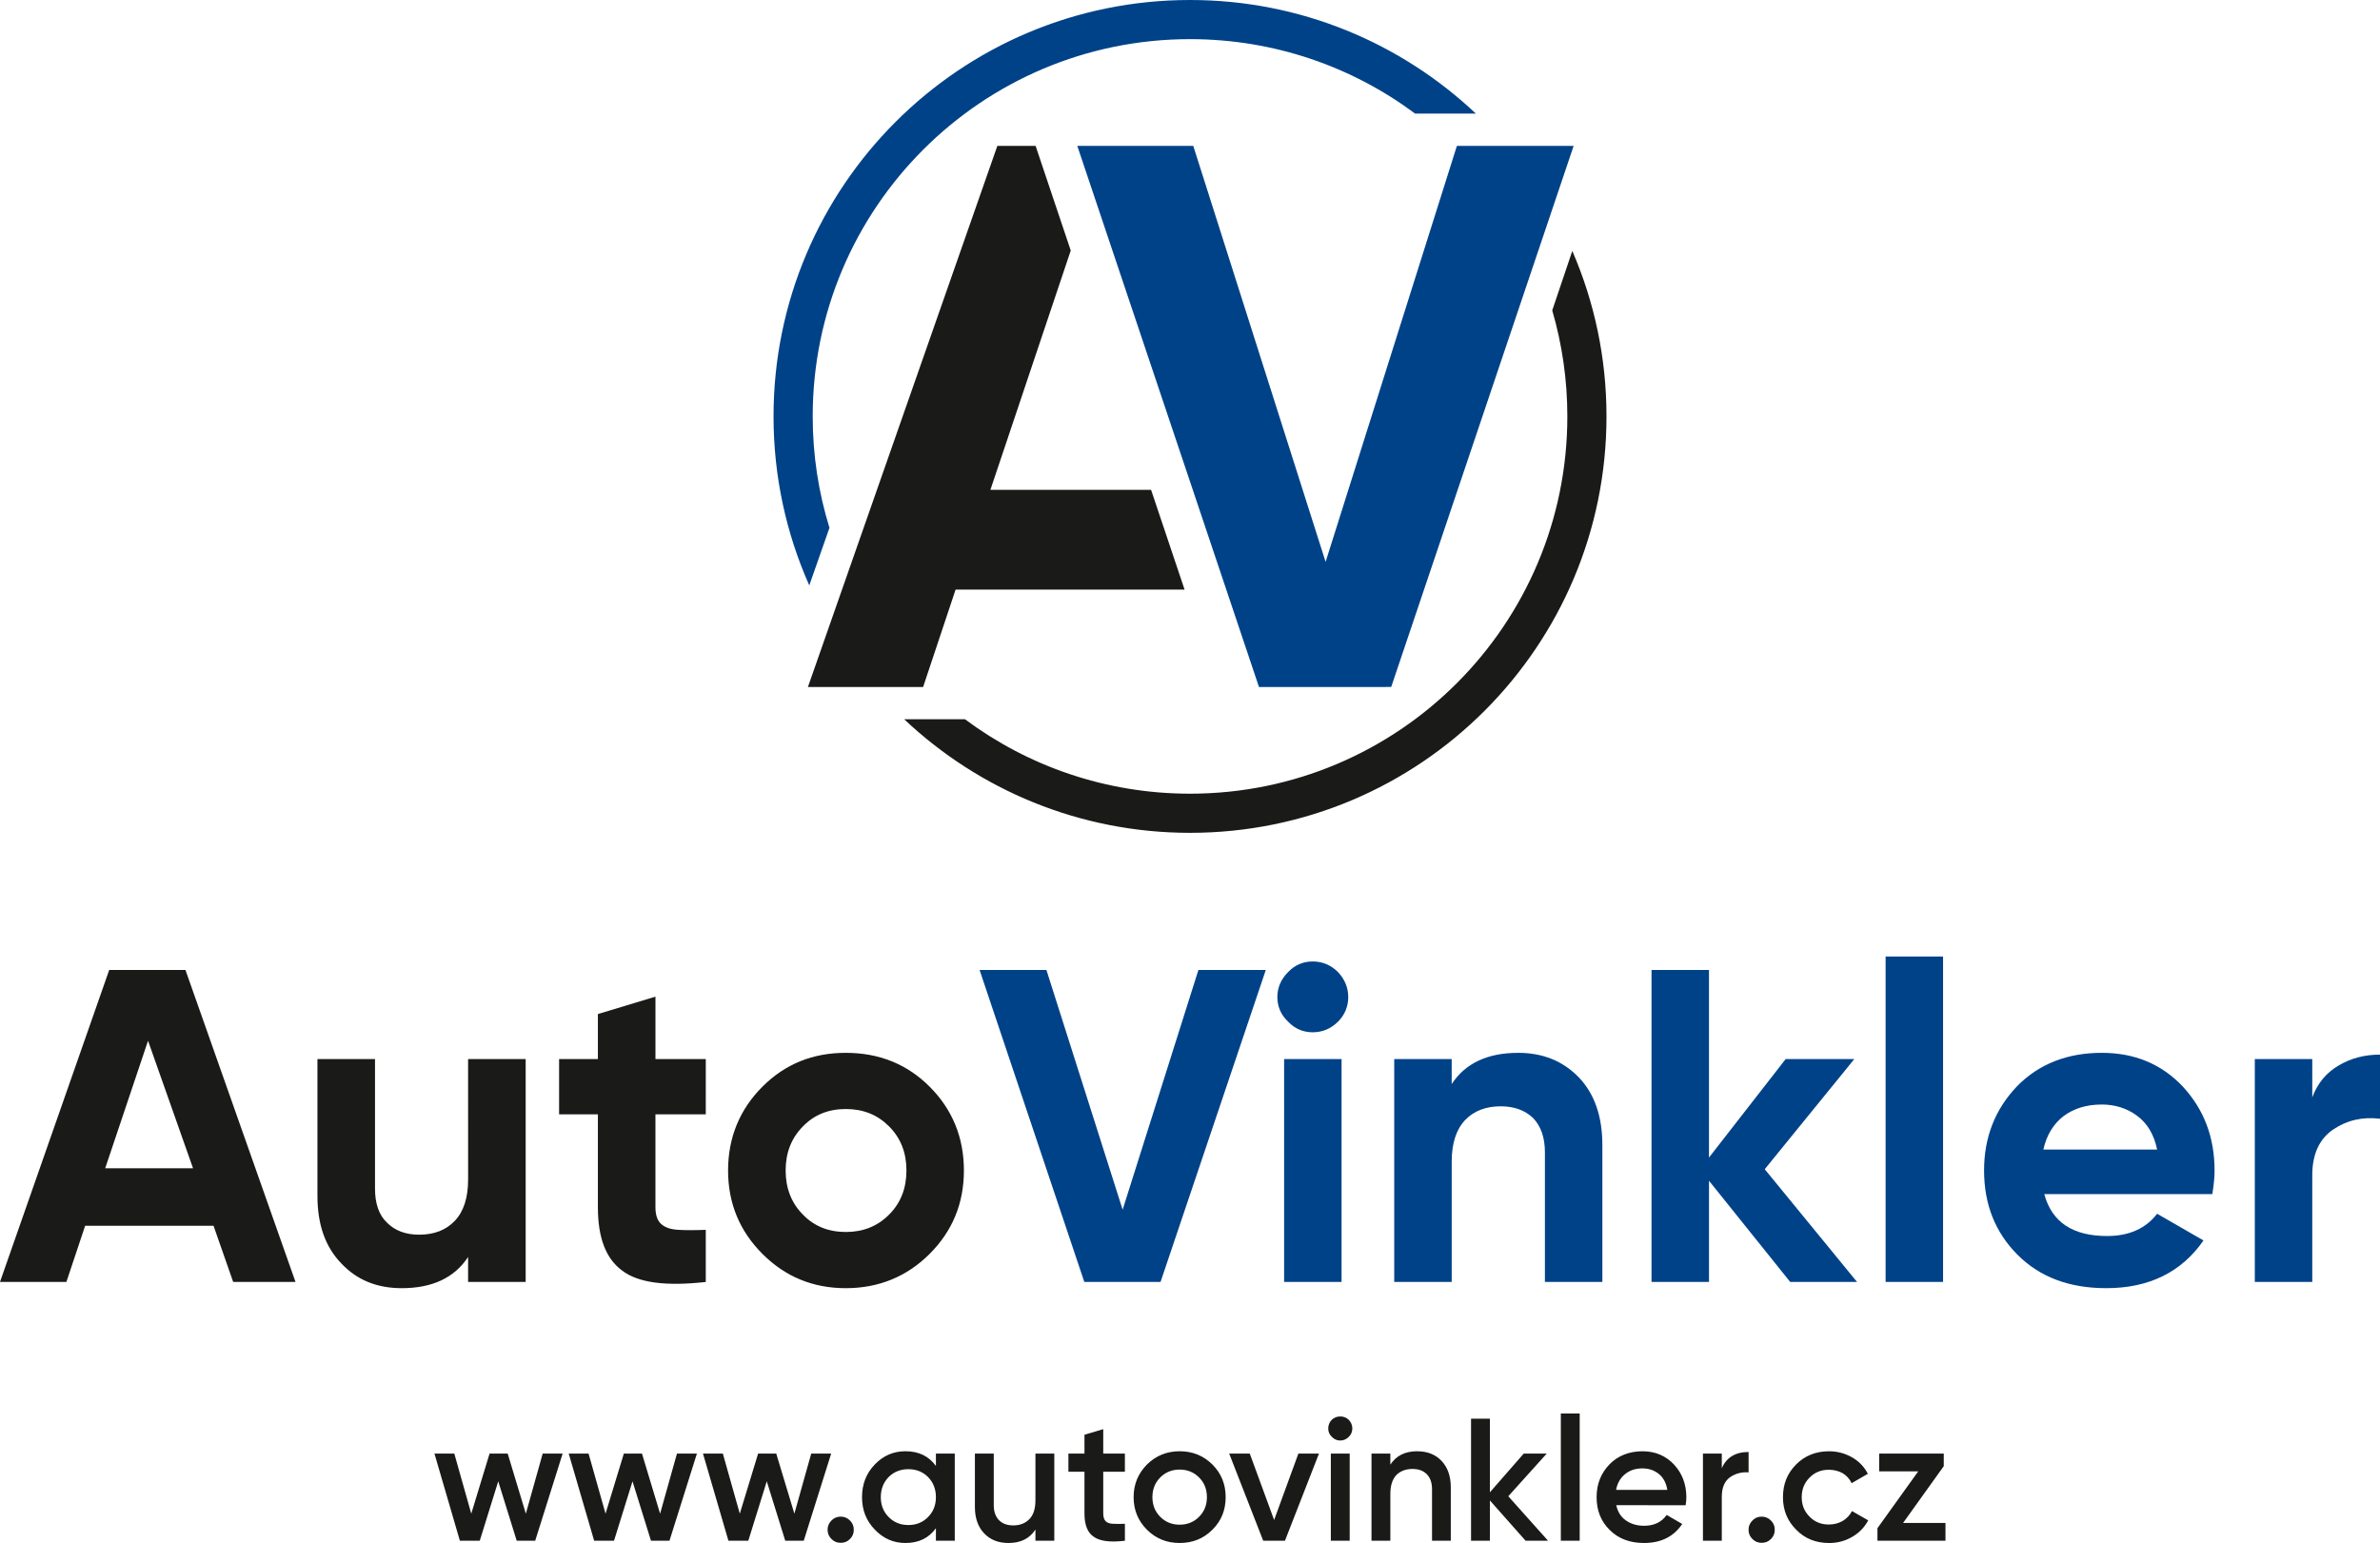 <svg xmlns="http://www.w3.org/2000/svg" xmlns:svg="http://www.w3.org/2000/svg" width="109.066mm" height="70.718mm" viewBox="0 0 109.066 70.718" id="svg1"><defs id="defs1"></defs><g id="layer1" transform="translate(40.481,17.198)"><path id="path12" d="m -29.795,41.556 -0.901,-2.576 h -5.883 l -0.86,2.576 h -3.043 l 5.006,-14.3 h 3.493 l 5.044,14.3 z m -5.866,-5.209 h 4.027 l -2.063,-5.846 z m 16.631,-5.006 h 2.638 v 10.215 h -2.638 v -1.145 c -0.633,0.963 -1.654,1.43 -3.043,1.43 -1.124,0 -2.042,-0.368 -2.757,-1.124 -0.736,-0.752 -1.104,-1.778 -1.104,-3.105 v -6.271 h 2.638 v 5.945 c 0,0.674 0.182,1.207 0.55,1.554 0.368,0.368 0.86,0.55 1.472,0.55 0.674,0 1.224,-0.203 1.633,-0.633 0.409,-0.43 0.612,-1.062 0.612,-1.902 z m 10.892,2.534 h -2.307 v 4.25 c 0,0.347 0.079,0.612 0.265,0.777 0.182,0.161 0.43,0.244 0.777,0.265 0.347,0.021 0.752,0.021 1.265,0 v 2.39 c -1.819,0.203 -3.084,0.041 -3.82,-0.513 -0.757,-0.55 -1.124,-1.509 -1.124,-2.919 v -4.25 h -1.778 v -2.534 h 1.778 v -2.063 l 2.638,-0.798 v 2.861 h 2.307 z m 10.258,6.395 c -1.042,1.042 -2.332,1.571 -3.841,1.571 -1.513,0 -2.778,-0.529 -3.82,-1.571 -1.042,-1.042 -1.575,-2.311 -1.575,-3.824 0,-1.509 0.533,-2.799 1.575,-3.841 1.042,-1.042 2.307,-1.55 3.82,-1.55 1.509,0 2.799,0.508 3.841,1.55 1.042,1.042 1.571,2.332 1.571,3.841 0,1.513 -0.529,2.782 -1.571,3.824 z m -5.804,-1.798 c 0.513,0.529 1.166,0.794 1.964,0.794 0.798,0 1.451,-0.265 1.98,-0.794 0.533,-0.533 0.798,-1.207 0.798,-2.026 0,-0.814 -0.265,-1.488 -0.798,-2.022 -0.529,-0.529 -1.182,-0.794 -1.98,-0.794 -0.798,0 -1.451,0.265 -1.964,0.794 -0.529,0.533 -0.794,1.207 -0.794,2.022 0,0.819 0.265,1.492 0.794,2.026 z m 0,0" style="fill:#1a1a18;fill-opacity:1;fill-rule:nonzero;stroke:none;stroke-width:0.353" aria-label="Auto"></path><path id="path13" d="M 9.209,41.556 4.409,27.256 h 3.063 l 3.493,10.988 3.473,-10.988 h 3.088 L 12.702,41.556 Z M 19.671,30.113 c -0.43,0 -0.819,-0.161 -1.124,-0.488 -0.327,-0.306 -0.492,-0.695 -0.492,-1.124 0,-0.43 0.165,-0.819 0.492,-1.145 0.306,-0.327 0.695,-0.488 1.124,-0.488 0.451,0 0.835,0.161 1.166,0.488 0.306,0.327 0.467,0.715 0.467,1.145 0,0.43 -0.161,0.819 -0.467,1.124 -0.331,0.327 -0.715,0.488 -1.166,0.488 z m -1.306,11.443 V 31.341 h 2.633 V 41.556 Z M 29.088,31.055 c 1.124,0 2.046,0.368 2.782,1.124 0.715,0.752 1.079,1.778 1.079,3.105 v 6.271 h -2.633 v -5.945 c 0,-0.674 -0.186,-1.207 -0.55,-1.575 -0.368,-0.347 -0.86,-0.529 -1.472,-0.529 -0.674,0 -1.228,0.203 -1.637,0.633 -0.405,0.43 -0.612,1.062 -0.612,1.902 v 5.515 H 23.411 V 31.341 h 2.633 v 1.145 c 0.633,-0.963 1.654,-1.43 3.043,-1.43 z m 15.532,10.501 h -3.063 l -3.721,-4.638 v 4.638 H 35.202 V 27.256 h 2.633 v 8.599 l 3.514,-4.514 h 3.146 l -4.105,5.048 z m 1.309,0 V 26.64 h 2.633 v 14.916 z m 7.271,-4.027 c 0.347,1.29 1.311,1.922 2.881,1.922 1,0 1.778,-0.347 2.29,-1.021 l 2.125,1.224 c -1.005,1.451 -2.493,2.187 -4.457,2.187 -1.695,0 -3.043,-0.508 -4.064,-1.53 -1.021,-1.025 -1.534,-2.311 -1.534,-3.865 0,-1.53 0.513,-2.815 1.513,-3.861 1,-1.021 2.307,-1.53 3.882,-1.53 1.492,0 2.737,0.508 3.717,1.55 0.959,1.042 1.451,2.311 1.451,3.841 0,0.351 -0.041,0.699 -0.103,1.083 z m -0.041,-2.042 h 5.213 c -0.145,-0.695 -0.451,-1.203 -0.922,-1.55 -0.467,-0.347 -1.021,-0.513 -1.612,-0.513 -0.715,0 -1.29,0.186 -1.757,0.533 -0.471,0.368 -0.777,0.876 -0.922,1.53 z m 12.322,-2.39 c 0.244,-0.653 0.653,-1.145 1.228,-1.472 0.55,-0.327 1.182,-0.488 1.877,-0.488 V 34.077 c -0.794,-0.099 -1.509,0.062 -2.146,0.492 -0.633,0.43 -0.959,1.124 -0.959,2.104 v 4.882 h -2.633 V 31.341 h 2.633 z m 0,0" style="fill:#004288;fill-opacity:1;fill-rule:nonzero;stroke:none;stroke-width:0.353" aria-label="Vinkler"></path><path id="path14" d="m -15.612,49.423 h 0.914 l -1.257,3.994 h -0.847 l -0.847,-2.724 -0.847,2.724 h -0.91 l -1.166,-3.994 h 0.91 l 0.777,2.753 0.839,-2.753 h 0.831 l 0.831,2.753 z m 6.153,0 h 0.914 l -1.257,3.994 h -0.847 l -0.847,-2.724 -0.847,2.724 h -0.91 l -1.166,-3.994 h 0.91 l 0.777,2.753 0.839,-2.753 h 0.831 l 0.831,2.753 z m 6.153,0 h 0.914 l -1.257,3.994 h -0.847 l -0.847,-2.724 -0.847,2.724 h -0.91 l -1.166,-3.994 h 0.91 l 0.777,2.753 0.839,-2.753 h 0.831 l 0.831,2.753 z m 1.776,3.915 c -0.12,0.12 -0.256,0.174 -0.426,0.174 -0.165,0 -0.302,-0.054 -0.422,-0.174 -0.12,-0.12 -0.178,-0.256 -0.178,-0.426 0,-0.165 0.058,-0.302 0.178,-0.422 0.112,-0.12 0.256,-0.178 0.422,-0.178 0.169,0 0.306,0.058 0.426,0.178 0.12,0.12 0.174,0.256 0.174,0.422 0,0.169 -0.054,0.306 -0.174,0.426 z m 3.938,-3.915 h 0.864 v 3.994 h -0.864 v -0.575 c -0.327,0.455 -0.79,0.678 -1.397,0.678 -0.55,0 -1.017,-0.207 -1.406,-0.616 -0.393,-0.405 -0.583,-0.901 -0.583,-1.484 0,-0.591 0.19,-1.087 0.583,-1.497 0.389,-0.405 0.856,-0.608 1.406,-0.608 0.608,0 1.071,0.223 1.397,0.674 z m -2.166,2.906 c 0.24,0.248 0.546,0.368 0.905,0.368 0.36,0 0.661,-0.12 0.901,-0.368 0.24,-0.24 0.36,-0.542 0.36,-0.91 0,-0.368 -0.12,-0.674 -0.36,-0.922 -0.24,-0.24 -0.542,-0.36 -0.901,-0.36 -0.36,0 -0.666,0.12 -0.905,0.36 -0.24,0.248 -0.36,0.554 -0.36,0.922 0,0.368 0.12,0.67 0.36,0.91 z M 6.969,49.423 H 7.833 V 53.417 H 6.969 v -0.513 c -0.265,0.409 -0.67,0.616 -1.236,0.616 -0.459,0 -0.831,-0.145 -1.112,-0.438 C 4.34,52.784 4.195,52.387 4.195,51.875 v -2.452 h 0.864 v 2.365 c 0,0.294 0.083,0.525 0.24,0.686 0.161,0.161 0.376,0.24 0.657,0.24 0.302,0 0.55,-0.095 0.736,-0.289 0.182,-0.182 0.277,-0.471 0.277,-0.86 z m 4.099,0.831 h -0.992 v 1.914 c 0,0.169 0.041,0.281 0.112,0.356 0.074,0.07 0.186,0.112 0.339,0.116 0.141,0.008 0.327,0.008 0.542,0 V 53.417 C 10.407,53.495 9.935,53.441 9.646,53.239 9.357,53.049 9.216,52.689 9.216,52.168 V 50.254 H 8.48 v -0.831 h 0.736 v -0.864 L 10.076,48.303 v 1.12 h 0.992 z m 2.509,3.266 c -0.583,0 -1.087,-0.198 -1.497,-0.608 -0.405,-0.405 -0.612,-0.901 -0.612,-1.492 0,-0.591 0.207,-1.087 0.612,-1.497 0.409,-0.405 0.914,-0.608 1.497,-0.608 0.591,0 1.096,0.203 1.501,0.608 0.409,0.409 0.608,0.905 0.608,1.497 0,0.591 -0.198,1.087 -0.608,1.492 -0.405,0.409 -0.91,0.608 -1.501,0.608 z M 12.689,52.321 c 0.24,0.24 0.537,0.36 0.889,0.36 0.351,0 0.649,-0.12 0.889,-0.36 0.24,-0.24 0.36,-0.542 0.36,-0.901 0,-0.36 -0.12,-0.666 -0.36,-0.905 -0.24,-0.24 -0.537,-0.36 -0.889,-0.36 -0.351,0 -0.649,0.12 -0.889,0.36 -0.24,0.24 -0.36,0.546 -0.36,0.905 0,0.36 0.12,0.661 0.36,0.901 z m 6.33,-2.898 h 0.943 L 18.403,53.417 H 17.407 l -1.559,-3.994 h 0.943 l 1.116,3.043 z m 2.31,-0.769 c -0.112,0.112 -0.24,0.169 -0.393,0.169 -0.153,0 -0.277,-0.058 -0.384,-0.169 -0.112,-0.103 -0.165,-0.232 -0.165,-0.384 0,-0.153 0.054,-0.281 0.157,-0.393 0.107,-0.103 0.24,-0.157 0.393,-0.157 0.153,0 0.289,0.054 0.393,0.157 0.103,0.112 0.161,0.24 0.161,0.393 0,0.153 -0.058,0.281 -0.161,0.384 z m -0.823,4.763 v -3.994 h 0.864 v 3.994 z m 3.963,-4.101 c 0.455,0 0.831,0.145 1.112,0.442 0.277,0.294 0.422,0.695 0.422,1.207 v 2.452 h -0.86 v -2.365 c 0,-0.298 -0.083,-0.529 -0.24,-0.686 -0.161,-0.161 -0.376,-0.24 -0.657,-0.24 -0.302,0 -0.55,0.095 -0.736,0.277 -0.182,0.194 -0.277,0.48 -0.277,0.872 v 2.141 h -0.864 v -3.994 h 0.864 v 0.508 c 0.26,-0.405 0.67,-0.616 1.236,-0.616 z m 5.992,4.101 h -1.029 l -1.637,-1.848 v 1.848 h -0.864 v -5.593 h 0.864 v 3.373 l 1.55,-1.774 h 1.054 l -1.761,1.955 z m 0.585,0 v -5.833 h 0.864 v 5.833 z m 2.54,-1.629 c 0.066,0.302 0.207,0.533 0.438,0.695 0.232,0.165 0.513,0.248 0.839,0.248 0.459,0 0.802,-0.169 1.034,-0.496 l 0.711,0.413 c -0.393,0.587 -0.976,0.872 -1.753,0.872 -0.645,0 -1.174,-0.198 -1.571,-0.599 -0.401,-0.393 -0.599,-0.893 -0.599,-1.501 0,-0.599 0.198,-1.096 0.591,-1.505 0.389,-0.397 0.901,-0.599 1.517,-0.599 0.583,0 1.071,0.211 1.447,0.616 0.376,0.409 0.558,0.914 0.558,1.497 0,0.087 -0.008,0.207 -0.033,0.36 z m -0.008,-0.703 h 2.348 c -0.054,-0.331 -0.19,-0.571 -0.397,-0.736 -0.215,-0.169 -0.463,-0.248 -0.744,-0.248 -0.318,0 -0.583,0.087 -0.798,0.265 -0.215,0.174 -0.351,0.413 -0.409,0.719 z m 4.844,-0.992 c 0.215,-0.496 0.628,-0.744 1.228,-0.744 v 0.934 c -0.327,-0.025 -0.616,0.058 -0.864,0.232 -0.244,0.186 -0.364,0.48 -0.364,0.889 v 2.013 h -0.864 v -3.994 h 0.864 z m 2.252,3.245 c -0.12,0.12 -0.256,0.174 -0.426,0.174 -0.165,0 -0.302,-0.054 -0.422,-0.174 -0.12,-0.12 -0.178,-0.256 -0.178,-0.426 0,-0.165 0.058,-0.302 0.178,-0.422 0.112,-0.12 0.256,-0.178 0.422,-0.178 0.169,0 0.306,0.058 0.426,0.178 0.12,0.12 0.174,0.256 0.174,0.422 0,0.169 -0.054,0.306 -0.174,0.426 z m 2.66,0.182 c -0.599,0 -1.104,-0.198 -1.501,-0.608 -0.409,-0.405 -0.608,-0.901 -0.608,-1.492 0,-0.599 0.198,-1.096 0.608,-1.505 0.397,-0.397 0.901,-0.599 1.501,-0.599 0.393,0 0.744,0.099 1.062,0.281 0.318,0.182 0.558,0.438 0.719,0.752 l -0.744,0.43 c -0.087,-0.19 -0.223,-0.343 -0.405,-0.455 -0.186,-0.103 -0.401,-0.161 -0.641,-0.161 -0.351,0 -0.649,0.12 -0.881,0.36 -0.24,0.24 -0.36,0.537 -0.36,0.897 0,0.36 0.12,0.653 0.36,0.893 0.232,0.24 0.529,0.36 0.881,0.36 0.232,0 0.446,-0.054 0.641,-0.165 0.182,-0.112 0.327,-0.265 0.422,-0.451 l 0.744,0.426 c -0.169,0.318 -0.418,0.575 -0.736,0.757 -0.318,0.186 -0.67,0.281 -1.062,0.281 z m 3.395,-0.918 h 1.943 v 0.814 h -3.117 v -0.575 l 1.869,-2.604 h -1.79 v -0.814 h 2.96 v 0.575 z m 0,0" style="fill:#1a1a18;fill-opacity:1;fill-rule:nonzero;stroke:none;stroke-width:0.353" aria-label="www.autovinkler.cz"></path><path id="path15" d="m 31.571,-5.697 c 1.008,2.325 1.567,4.889 1.567,7.584 0,10.541 -8.545,19.085 -19.085,19.085 -5.071,0 -9.68,-1.979 -13.098,-5.205 H 3.74 c 2.879,2.143 6.448,3.411 10.313,3.411 9.55,0 17.291,-7.742 17.291,-17.292 0,-1.687 -0.242,-3.317 -0.692,-4.858 z" style="fill:#1a1a18;fill-opacity:1;fill-rule:evenodd;stroke:none;stroke-width:0.353"></path><path id="path16" d="m 14.053,-17.198 c 5.071,0 9.68,1.979 13.098,5.205 h -2.785 c -2.879,-2.143 -6.448,-3.411 -10.313,-3.411 -9.55,0 -17.291,7.742 -17.291,17.291 0,1.778 0.269,3.492 0.768,5.106 L -3.395,9.632 C -4.447,7.265 -5.033,4.645 -5.033,1.887 c 0,-10.541 8.545,-19.085 19.085,-19.085" style="fill:#004288;fill-opacity:1;fill-rule:evenodd;stroke:none;stroke-width:0.353"></path><path id="path17" d="M 13.803,9.824 H 3.31 L 1.822,14.288 h -5.279 L 5.224,-10.513 H 6.976 L 8.587,-5.716 4.905,5.253 h 7.364 z" style="fill:#1a1a18;fill-opacity:1;fill-rule:nonzero;stroke:none;stroke-width:0.353"></path><path id="path18" d="M 17.213,14.288 8.887,-10.513 h 5.314 L 20.266,8.554 26.283,-10.513 h 5.35 l -8.361,24.8 z" style="fill:#004288;fill-opacity:1;fill-rule:nonzero;stroke:none;stroke-width:0.353"></path></g></svg>